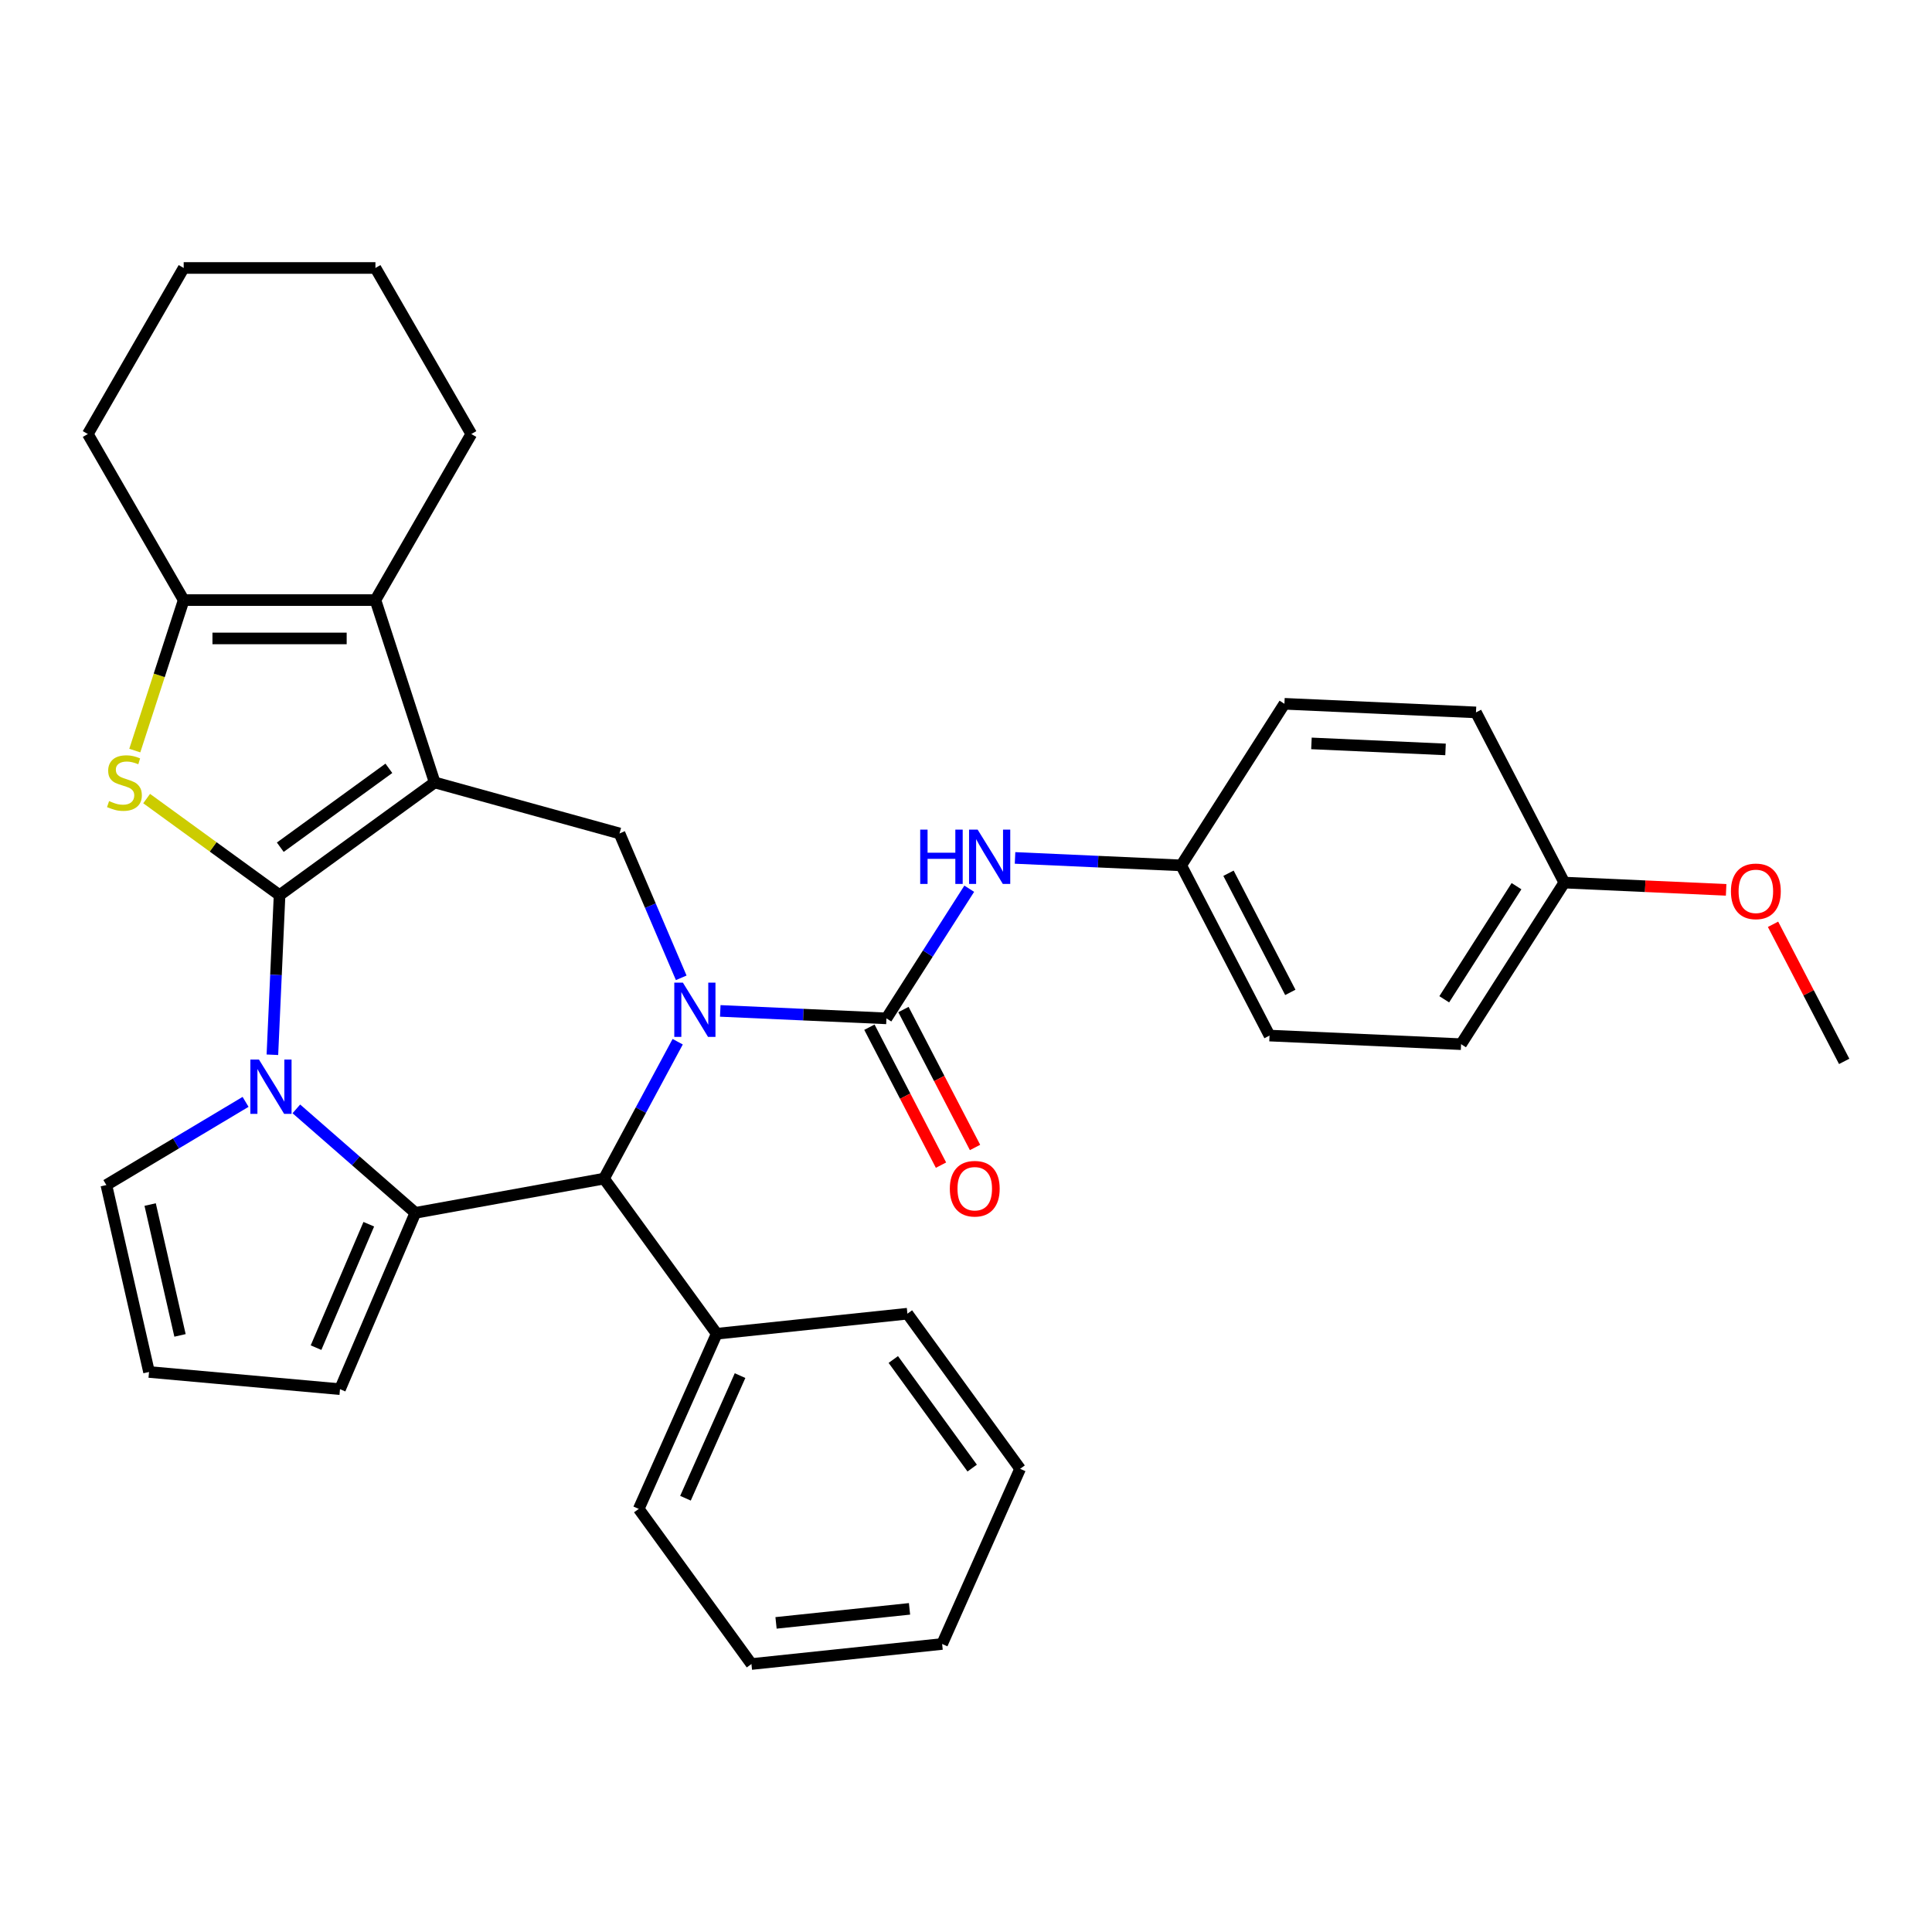 <?xml version='1.0' encoding='iso-8859-1'?>
<svg version='1.1' baseProfile='full'
              xmlns='http://www.w3.org/2000/svg'
                      xmlns:rdkit='http://www.rdkit.org/xml'
                      xmlns:xlink='http://www.w3.org/1999/xlink'
                  xml:space='preserve'
width='1000px' height='1000px' viewBox='0 0 1000 1000'>
<!-- END OF HEADER -->
<rect style='opacity:1.0;fill:#FFFFFF;stroke:none' width='1000' height='1000' x='0' y='0'> </rect>
<path class='bond-0' d='M 144.701,463.325 L 224.992,404.99' style='fill:none;fill-rule:evenodd;stroke:#000000;stroke-width:6px;stroke-linecap:butt;stroke-linejoin:miter;stroke-opacity:1' />
<path class='bond-0' d='M 145.077,438.517 L 201.282,397.682' style='fill:none;fill-rule:evenodd;stroke:#000000;stroke-width:6px;stroke-linecap:butt;stroke-linejoin:miter;stroke-opacity:1' />
<path class='bond-2' d='M 144.701,463.325 L 142.846,504.631' style='fill:none;fill-rule:evenodd;stroke:#000000;stroke-width:6px;stroke-linecap:butt;stroke-linejoin:miter;stroke-opacity:1' />
<path class='bond-2' d='M 142.846,504.631 L 140.991,545.937' style='fill:none;fill-rule:evenodd;stroke:#0000FF;stroke-width:6px;stroke-linecap:butt;stroke-linejoin:miter;stroke-opacity:1' />
<path class='bond-4' d='M 144.701,463.325 L 110.301,438.333' style='fill:none;fill-rule:evenodd;stroke:#000000;stroke-width:6px;stroke-linecap:butt;stroke-linejoin:miter;stroke-opacity:1' />
<path class='bond-4' d='M 110.301,438.333 L 75.902,413.34' style='fill:none;fill-rule:evenodd;stroke:#CCCC00;stroke-width:6px;stroke-linecap:butt;stroke-linejoin:miter;stroke-opacity:1' />
<path class='bond-6' d='M 224.992,404.99 L 194.324,310.601' style='fill:none;fill-rule:evenodd;stroke:#000000;stroke-width:6px;stroke-linecap:butt;stroke-linejoin:miter;stroke-opacity:1' />
<path class='bond-8' d='M 224.992,404.99 L 320.662,431.393' style='fill:none;fill-rule:evenodd;stroke:#000000;stroke-width:6px;stroke-linecap:butt;stroke-linejoin:miter;stroke-opacity:1' />
<path class='bond-1' d='M 352.601,506.118 L 336.632,468.756' style='fill:none;fill-rule:evenodd;stroke:#0000FF;stroke-width:6px;stroke-linecap:butt;stroke-linejoin:miter;stroke-opacity:1' />
<path class='bond-1' d='M 336.632,468.756 L 320.662,431.393' style='fill:none;fill-rule:evenodd;stroke:#000000;stroke-width:6px;stroke-linecap:butt;stroke-linejoin:miter;stroke-opacity:1' />
<path class='bond-5' d='M 372.808,523.243 L 415.811,525.174' style='fill:none;fill-rule:evenodd;stroke:#0000FF;stroke-width:6px;stroke-linecap:butt;stroke-linejoin:miter;stroke-opacity:1' />
<path class='bond-5' d='M 415.811,525.174 L 458.814,527.105' style='fill:none;fill-rule:evenodd;stroke:#000000;stroke-width:6px;stroke-linecap:butt;stroke-linejoin:miter;stroke-opacity:1' />
<path class='bond-35' d='M 350.771,539.187 L 331.705,574.618' style='fill:none;fill-rule:evenodd;stroke:#0000FF;stroke-width:6px;stroke-linecap:butt;stroke-linejoin:miter;stroke-opacity:1' />
<path class='bond-35' d='M 331.705,574.618 L 312.639,610.048' style='fill:none;fill-rule:evenodd;stroke:#000000;stroke-width:6px;stroke-linecap:butt;stroke-linejoin:miter;stroke-opacity:1' />
<path class='bond-3' d='M 153.388,573.952 L 184.188,600.861' style='fill:none;fill-rule:evenodd;stroke:#0000FF;stroke-width:6px;stroke-linecap:butt;stroke-linejoin:miter;stroke-opacity:1' />
<path class='bond-3' d='M 184.188,600.861 L 214.987,627.77' style='fill:none;fill-rule:evenodd;stroke:#000000;stroke-width:6px;stroke-linecap:butt;stroke-linejoin:miter;stroke-opacity:1' />
<path class='bond-11' d='M 127.108,570.323 L 91.079,591.849' style='fill:none;fill-rule:evenodd;stroke:#0000FF;stroke-width:6px;stroke-linecap:butt;stroke-linejoin:miter;stroke-opacity:1' />
<path class='bond-11' d='M 91.079,591.849 L 55.05,613.375' style='fill:none;fill-rule:evenodd;stroke:#000000;stroke-width:6px;stroke-linecap:butt;stroke-linejoin:miter;stroke-opacity:1' />
<path class='bond-7' d='M 214.987,627.77 L 312.639,610.048' style='fill:none;fill-rule:evenodd;stroke:#000000;stroke-width:6px;stroke-linecap:butt;stroke-linejoin:miter;stroke-opacity:1' />
<path class='bond-12' d='M 214.987,627.77 L 175.981,719.029' style='fill:none;fill-rule:evenodd;stroke:#000000;stroke-width:6px;stroke-linecap:butt;stroke-linejoin:miter;stroke-opacity:1' />
<path class='bond-12' d='M 190.885,633.657 L 163.58,697.539' style='fill:none;fill-rule:evenodd;stroke:#000000;stroke-width:6px;stroke-linecap:butt;stroke-linejoin:miter;stroke-opacity:1' />
<path class='bond-9' d='M 69.768,388.495 L 82.423,349.548' style='fill:none;fill-rule:evenodd;stroke:#CCCC00;stroke-width:6px;stroke-linecap:butt;stroke-linejoin:miter;stroke-opacity:1' />
<path class='bond-9' d='M 82.423,349.548 L 95.078,310.601' style='fill:none;fill-rule:evenodd;stroke:#000000;stroke-width:6px;stroke-linecap:butt;stroke-linejoin:miter;stroke-opacity:1' />
<path class='bond-10' d='M 458.814,527.105 L 480.248,493.554' style='fill:none;fill-rule:evenodd;stroke:#000000;stroke-width:6px;stroke-linecap:butt;stroke-linejoin:miter;stroke-opacity:1' />
<path class='bond-10' d='M 480.248,493.554 L 501.681,460.003' style='fill:none;fill-rule:evenodd;stroke:#0000FF;stroke-width:6px;stroke-linecap:butt;stroke-linejoin:miter;stroke-opacity:1' />
<path class='bond-13' d='M 450.006,531.677 L 468.532,567.375' style='fill:none;fill-rule:evenodd;stroke:#000000;stroke-width:6px;stroke-linecap:butt;stroke-linejoin:miter;stroke-opacity:1' />
<path class='bond-13' d='M 468.532,567.375 L 487.059,603.073' style='fill:none;fill-rule:evenodd;stroke:#FF0000;stroke-width:6px;stroke-linecap:butt;stroke-linejoin:miter;stroke-opacity:1' />
<path class='bond-13' d='M 467.623,522.534 L 486.15,558.232' style='fill:none;fill-rule:evenodd;stroke:#000000;stroke-width:6px;stroke-linecap:butt;stroke-linejoin:miter;stroke-opacity:1' />
<path class='bond-13' d='M 486.15,558.232 L 504.677,593.93' style='fill:none;fill-rule:evenodd;stroke:#FF0000;stroke-width:6px;stroke-linecap:butt;stroke-linejoin:miter;stroke-opacity:1' />
<path class='bond-18' d='M 194.324,310.601 L 243.947,224.652' style='fill:none;fill-rule:evenodd;stroke:#000000;stroke-width:6px;stroke-linecap:butt;stroke-linejoin:miter;stroke-opacity:1' />
<path class='bond-33' d='M 194.324,310.601 L 95.078,310.601' style='fill:none;fill-rule:evenodd;stroke:#000000;stroke-width:6px;stroke-linecap:butt;stroke-linejoin:miter;stroke-opacity:1' />
<path class='bond-33' d='M 179.437,330.451 L 109.965,330.451' style='fill:none;fill-rule:evenodd;stroke:#000000;stroke-width:6px;stroke-linecap:butt;stroke-linejoin:miter;stroke-opacity:1' />
<path class='bond-15' d='M 312.639,610.048 L 370.974,690.34' style='fill:none;fill-rule:evenodd;stroke:#000000;stroke-width:6px;stroke-linecap:butt;stroke-linejoin:miter;stroke-opacity:1' />
<path class='bond-19' d='M 95.078,310.601 L 45.455,224.652' style='fill:none;fill-rule:evenodd;stroke:#000000;stroke-width:6px;stroke-linecap:butt;stroke-linejoin:miter;stroke-opacity:1' />
<path class='bond-16' d='M 525.384,444.059 L 568.387,445.99' style='fill:none;fill-rule:evenodd;stroke:#0000FF;stroke-width:6px;stroke-linecap:butt;stroke-linejoin:miter;stroke-opacity:1' />
<path class='bond-16' d='M 568.387,445.99 L 611.39,447.921' style='fill:none;fill-rule:evenodd;stroke:#000000;stroke-width:6px;stroke-linecap:butt;stroke-linejoin:miter;stroke-opacity:1' />
<path class='bond-14' d='M 55.05,613.375 L 77.135,710.133' style='fill:none;fill-rule:evenodd;stroke:#000000;stroke-width:6px;stroke-linecap:butt;stroke-linejoin:miter;stroke-opacity:1' />
<path class='bond-14' d='M 77.715,623.472 L 93.174,691.202' style='fill:none;fill-rule:evenodd;stroke:#000000;stroke-width:6px;stroke-linecap:butt;stroke-linejoin:miter;stroke-opacity:1' />
<path class='bond-34' d='M 175.981,719.029 L 77.135,710.133' style='fill:none;fill-rule:evenodd;stroke:#000000;stroke-width:6px;stroke-linecap:butt;stroke-linejoin:miter;stroke-opacity:1' />
<path class='bond-25' d='M 370.974,690.34 L 330.607,781.006' style='fill:none;fill-rule:evenodd;stroke:#000000;stroke-width:6px;stroke-linecap:butt;stroke-linejoin:miter;stroke-opacity:1' />
<path class='bond-25' d='M 383.052,712.014 L 354.795,775.48' style='fill:none;fill-rule:evenodd;stroke:#000000;stroke-width:6px;stroke-linecap:butt;stroke-linejoin:miter;stroke-opacity:1' />
<path class='bond-26' d='M 370.974,690.34 L 469.677,679.966' style='fill:none;fill-rule:evenodd;stroke:#000000;stroke-width:6px;stroke-linecap:butt;stroke-linejoin:miter;stroke-opacity:1' />
<path class='bond-20' d='M 611.39,447.921 L 664.819,364.285' style='fill:none;fill-rule:evenodd;stroke:#000000;stroke-width:6px;stroke-linecap:butt;stroke-linejoin:miter;stroke-opacity:1' />
<path class='bond-21' d='M 611.39,447.921 L 657.107,536.011' style='fill:none;fill-rule:evenodd;stroke:#000000;stroke-width:6px;stroke-linecap:butt;stroke-linejoin:miter;stroke-opacity:1' />
<path class='bond-21' d='M 635.865,451.991 L 667.867,513.654' style='fill:none;fill-rule:evenodd;stroke:#000000;stroke-width:6px;stroke-linecap:butt;stroke-linejoin:miter;stroke-opacity:1' />
<path class='bond-17' d='M 809.682,456.827 L 756.253,540.463' style='fill:none;fill-rule:evenodd;stroke:#000000;stroke-width:6px;stroke-linecap:butt;stroke-linejoin:miter;stroke-opacity:1' />
<path class='bond-17' d='M 784.941,458.686 L 747.54,517.232' style='fill:none;fill-rule:evenodd;stroke:#000000;stroke-width:6px;stroke-linecap:butt;stroke-linejoin:miter;stroke-opacity:1' />
<path class='bond-24' d='M 809.682,456.827 L 851.564,458.708' style='fill:none;fill-rule:evenodd;stroke:#000000;stroke-width:6px;stroke-linecap:butt;stroke-linejoin:miter;stroke-opacity:1' />
<path class='bond-24' d='M 851.564,458.708 L 893.445,460.588' style='fill:none;fill-rule:evenodd;stroke:#FF0000;stroke-width:6px;stroke-linecap:butt;stroke-linejoin:miter;stroke-opacity:1' />
<path class='bond-38' d='M 809.682,456.827 L 763.965,368.737' style='fill:none;fill-rule:evenodd;stroke:#000000;stroke-width:6px;stroke-linecap:butt;stroke-linejoin:miter;stroke-opacity:1' />
<path class='bond-28' d='M 243.947,224.652 L 194.324,138.702' style='fill:none;fill-rule:evenodd;stroke:#000000;stroke-width:6px;stroke-linecap:butt;stroke-linejoin:miter;stroke-opacity:1' />
<path class='bond-29' d='M 45.455,224.652 L 95.078,138.702' style='fill:none;fill-rule:evenodd;stroke:#000000;stroke-width:6px;stroke-linecap:butt;stroke-linejoin:miter;stroke-opacity:1' />
<path class='bond-22' d='M 664.819,364.285 L 763.965,368.737' style='fill:none;fill-rule:evenodd;stroke:#000000;stroke-width:6px;stroke-linecap:butt;stroke-linejoin:miter;stroke-opacity:1' />
<path class='bond-22' d='M 678.8,384.782 L 748.203,387.899' style='fill:none;fill-rule:evenodd;stroke:#000000;stroke-width:6px;stroke-linecap:butt;stroke-linejoin:miter;stroke-opacity:1' />
<path class='bond-23' d='M 657.107,536.011 L 756.253,540.463' style='fill:none;fill-rule:evenodd;stroke:#000000;stroke-width:6px;stroke-linecap:butt;stroke-linejoin:miter;stroke-opacity:1' />
<path class='bond-27' d='M 917.719,478.409 L 936.132,513.889' style='fill:none;fill-rule:evenodd;stroke:#FF0000;stroke-width:6px;stroke-linecap:butt;stroke-linejoin:miter;stroke-opacity:1' />
<path class='bond-27' d='M 936.132,513.889 L 954.545,549.369' style='fill:none;fill-rule:evenodd;stroke:#000000;stroke-width:6px;stroke-linecap:butt;stroke-linejoin:miter;stroke-opacity:1' />
<path class='bond-30' d='M 330.607,781.006 L 388.942,861.298' style='fill:none;fill-rule:evenodd;stroke:#000000;stroke-width:6px;stroke-linecap:butt;stroke-linejoin:miter;stroke-opacity:1' />
<path class='bond-31' d='M 469.677,679.966 L 528.012,760.258' style='fill:none;fill-rule:evenodd;stroke:#000000;stroke-width:6px;stroke-linecap:butt;stroke-linejoin:miter;stroke-opacity:1' />
<path class='bond-31' d='M 462.368,703.677 L 503.203,759.881' style='fill:none;fill-rule:evenodd;stroke:#000000;stroke-width:6px;stroke-linecap:butt;stroke-linejoin:miter;stroke-opacity:1' />
<path class='bond-36' d='M 194.324,138.702 L 95.078,138.702' style='fill:none;fill-rule:evenodd;stroke:#000000;stroke-width:6px;stroke-linecap:butt;stroke-linejoin:miter;stroke-opacity:1' />
<path class='bond-37' d='M 388.942,861.298 L 487.645,850.924' style='fill:none;fill-rule:evenodd;stroke:#000000;stroke-width:6px;stroke-linecap:butt;stroke-linejoin:miter;stroke-opacity:1' />
<path class='bond-37' d='M 401.673,840.001 L 470.765,832.74' style='fill:none;fill-rule:evenodd;stroke:#000000;stroke-width:6px;stroke-linecap:butt;stroke-linejoin:miter;stroke-opacity:1' />
<path class='bond-32' d='M 528.012,760.258 L 487.645,850.924' style='fill:none;fill-rule:evenodd;stroke:#000000;stroke-width:6px;stroke-linecap:butt;stroke-linejoin:miter;stroke-opacity:1' />
<path  class='atom-2' d='M 353.455 508.6
L 362.666 523.486
Q 363.579 524.955, 365.047 527.615
Q 366.516 530.275, 366.596 530.434
L 366.596 508.6
L 370.327 508.6
L 370.327 536.706
L 366.477 536.706
L 356.592 520.43
Q 355.44 518.524, 354.21 516.341
Q 353.019 514.157, 352.662 513.482
L 352.662 536.706
L 349.009 536.706
L 349.009 508.6
L 353.455 508.6
' fill='#0000FF'/>
<path  class='atom-3' d='M 134.035 548.418
L 143.245 563.305
Q 144.158 564.774, 145.627 567.434
Q 147.096 570.094, 147.175 570.253
L 147.175 548.418
L 150.907 548.418
L 150.907 576.525
L 147.056 576.525
L 137.171 560.249
Q 136.02 558.343, 134.789 556.16
Q 133.599 553.976, 133.241 553.301
L 133.241 576.525
L 129.589 576.525
L 129.589 548.418
L 134.035 548.418
' fill='#0000FF'/>
<path  class='atom-5' d='M 56.469 414.637
Q 56.787 414.756, 58.097 415.312
Q 59.407 415.867, 60.836 416.225
Q 62.305 416.542, 63.734 416.542
Q 66.394 416.542, 67.942 415.272
Q 69.49 413.962, 69.49 411.699
Q 69.49 410.151, 68.696 409.198
Q 67.942 408.245, 66.751 407.729
Q 65.56 407.213, 63.575 406.618
Q 61.074 405.863, 59.566 405.149
Q 58.097 404.434, 57.025 402.926
Q 55.993 401.417, 55.993 398.877
Q 55.993 395.343, 58.375 393.16
Q 60.796 390.977, 65.56 390.977
Q 68.815 390.977, 72.507 392.525
L 71.594 395.582
Q 68.22 394.192, 65.679 394.192
Q 62.94 394.192, 61.431 395.343
Q 59.923 396.455, 59.963 398.4
Q 59.963 399.909, 60.717 400.822
Q 61.511 401.735, 62.622 402.251
Q 63.774 402.767, 65.679 403.362
Q 68.22 404.156, 69.728 404.95
Q 71.237 405.744, 72.309 407.372
Q 73.42 408.96, 73.42 411.699
Q 73.42 415.59, 70.8 417.694
Q 68.22 419.758, 63.893 419.758
Q 61.392 419.758, 59.486 419.202
Q 57.62 418.686, 55.397 417.773
L 56.469 414.637
' fill='#CCCC00'/>
<path  class='atom-11' d='M 476.297 429.415
L 480.108 429.415
L 480.108 441.365
L 494.479 441.365
L 494.479 429.415
L 498.29 429.415
L 498.29 457.522
L 494.479 457.522
L 494.479 444.541
L 480.108 444.541
L 480.108 457.522
L 476.297 457.522
L 476.297 429.415
' fill='#0000FF'/>
<path  class='atom-11' d='M 506.031 429.415
L 515.241 444.302
Q 516.154 445.771, 517.623 448.431
Q 519.092 451.091, 519.171 451.25
L 519.171 429.415
L 522.903 429.415
L 522.903 457.522
L 519.052 457.522
L 509.167 441.246
Q 508.016 439.34, 506.785 437.157
Q 505.594 434.973, 505.237 434.298
L 505.237 457.522
L 501.585 457.522
L 501.585 429.415
L 506.031 429.415
' fill='#0000FF'/>
<path  class='atom-14' d='M 491.629 615.274
Q 491.629 608.526, 494.964 604.754
Q 498.299 600.983, 504.531 600.983
Q 510.764 600.983, 514.099 604.754
Q 517.433 608.526, 517.433 615.274
Q 517.433 622.102, 514.059 625.993
Q 510.685 629.844, 504.531 629.844
Q 498.338 629.844, 494.964 625.993
Q 491.629 622.142, 491.629 615.274
M 504.531 626.668
Q 508.819 626.668, 511.121 623.809
Q 513.464 620.911, 513.464 615.274
Q 513.464 609.756, 511.121 606.977
Q 508.819 604.159, 504.531 604.159
Q 500.244 604.159, 497.902 606.938
Q 495.599 609.717, 495.599 615.274
Q 495.599 620.951, 497.902 623.809
Q 500.244 626.668, 504.531 626.668
' fill='#FF0000'/>
<path  class='atom-25' d='M 895.926 461.359
Q 895.926 454.61, 899.261 450.839
Q 902.596 447.067, 908.828 447.067
Q 915.061 447.067, 918.396 450.839
Q 921.73 454.61, 921.73 461.359
Q 921.73 468.187, 918.356 472.077
Q 914.982 475.928, 908.828 475.928
Q 902.636 475.928, 899.261 472.077
Q 895.926 468.227, 895.926 461.359
M 908.828 472.752
Q 913.116 472.752, 915.418 469.894
Q 917.761 466.996, 917.761 461.359
Q 917.761 455.841, 915.418 453.062
Q 913.116 450.243, 908.828 450.243
Q 904.541 450.243, 902.199 453.022
Q 899.896 455.801, 899.896 461.359
Q 899.896 467.036, 902.199 469.894
Q 904.541 472.752, 908.828 472.752
' fill='#FF0000'/>
</svg>
